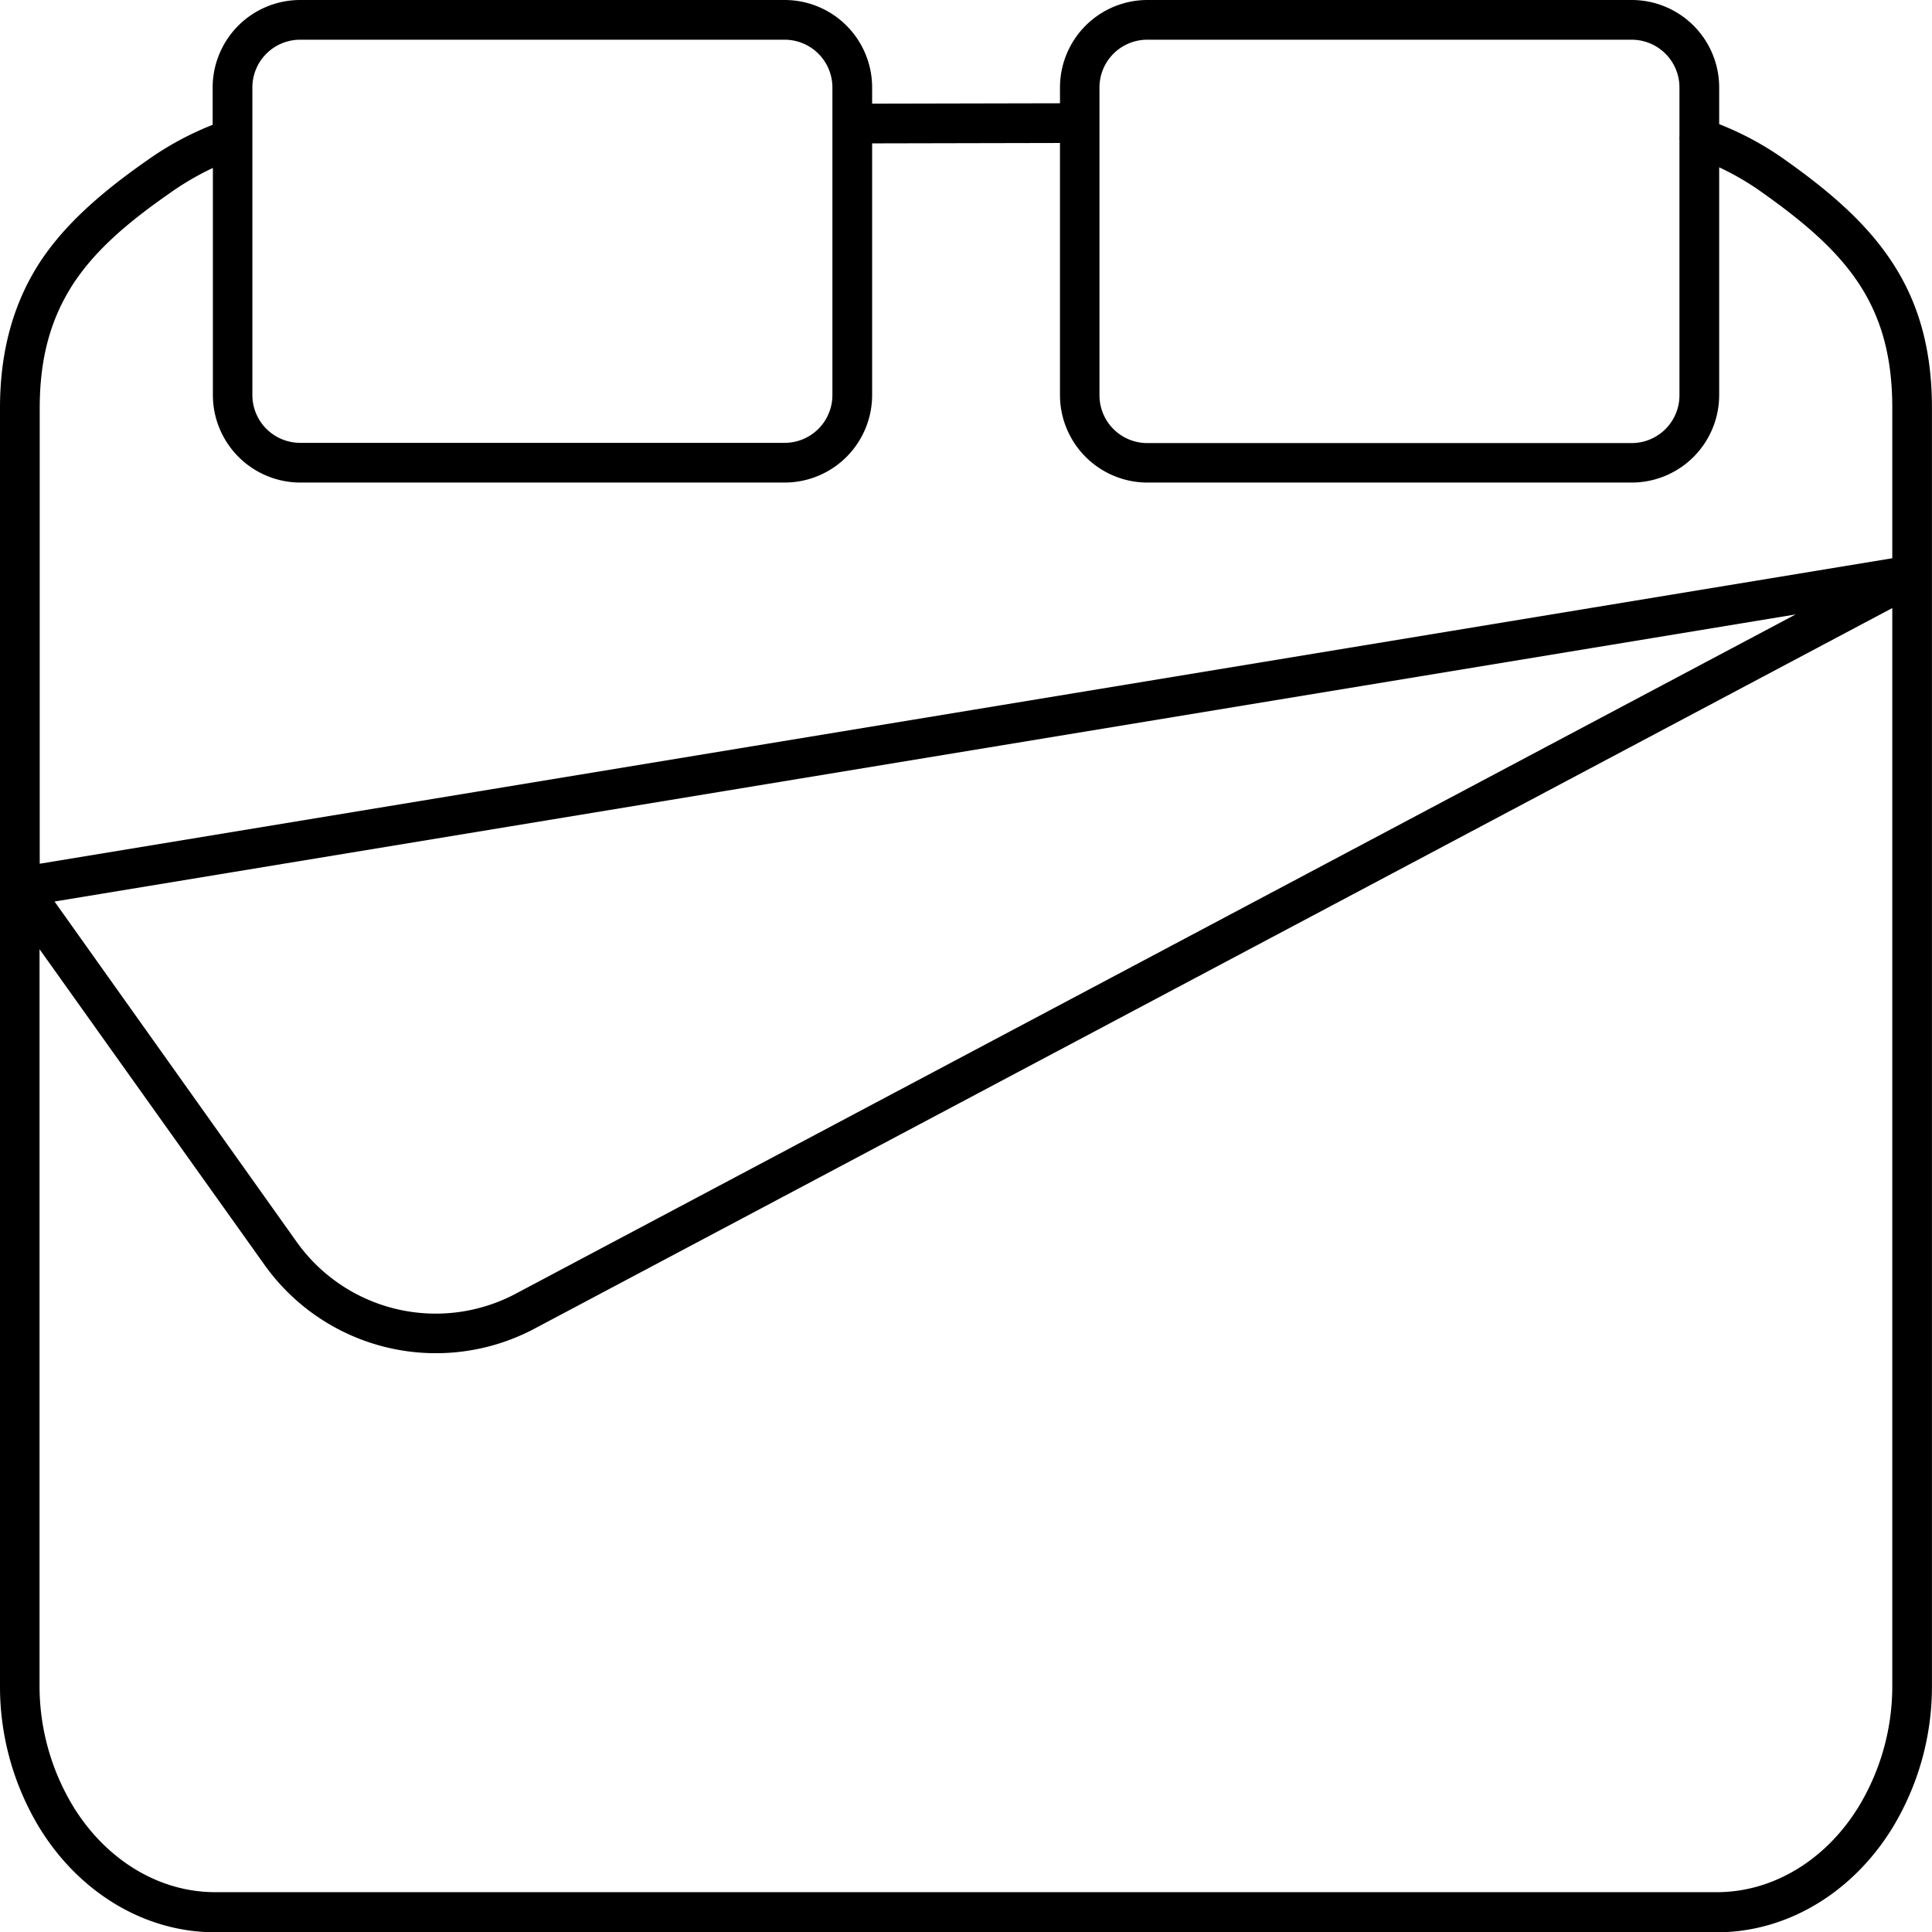 <svg xmlns="http://www.w3.org/2000/svg" viewBox="0 0 340.51 340.51"><g data-name="Warstwa 2"><path d="M314.75 28.27A54 54 0 0 0 303 21.88v-6.47A15.42 15.42 0 0 0 287.63 0h-85.4a15.42 15.42 0 0 0-15.41 15.41v2.79l-33.11.07v-2.86A15.42 15.42 0 0 0 138.3 0H52.89a15.43 15.43 0 0 0-15.41 15.41V22a54 54 0 0 0-11.7 6.37C16.79 34.66 11 40.18 7 46.26 2.29 53.57 0 62 0 71.92v225a48 48 0 0 0 7 25.3c7.09 11.48 18.64 18.34 30.89 18.34h264.72c12.25 0 23.8-6.86 30.89-18.34a48 48 0 0 0 7-25.3v-225c.01-21.16-9.85-32.39-25.75-43.65ZM202.23 7h85.4a8.42 8.42 0 0 1 8.37 8.41V24a3.86 3.86 0 0 0 0 .68v45a8.42 8.42 0 0 1-8.41 8.41h-85.4a8.42 8.42 0 0 1-8.41-8.41V15.41A8.42 8.42 0 0 1 202.23 7ZM44.48 15.41A8.42 8.42 0 0 1 52.89 7h85.41a8.42 8.42 0 0 1 8.41 8.41v54.23a8.42 8.42 0 0 1-8.41 8.41H52.89a8.43 8.43 0 0 1-8.41-8.41Zm283.06 303.08c-5.8 9.41-15.12 15-24.93 15H37.9c-9.81 0-19.13-5.61-24.93-15a41 41 0 0 1-6-21.62V167.3l39.7 55.7a37.08 37.08 0 0 0 47.54 11.17l239.3-127v189.7a41 41 0 0 1-5.97 21.62ZM9.61 158.89l306.87-50.6L90.92 228a30.08 30.08 0 0 1-38.55-9Zm323.9-60.5L7 152.23V71.92c0-8.69 1.87-15.64 5.87-21.84 3.52-5.36 8.59-10.15 17-16a49.1 49.1 0 0 1 7.65-4.48v40.04a15.44 15.44 0 0 0 15.37 15.41h85.41a15.43 15.43 0 0 0 15.41-15.41V25.27l33.11-.07v44.44a15.43 15.43 0 0 0 15.41 15.41h85.4A15.43 15.43 0 0 0 303 69.64V29.49a47.57 47.57 0 0 1 7.69 4.51c14.8 10.49 22.82 19.63 22.82 37.87Z" data-name="Layer 1"/></g></svg>